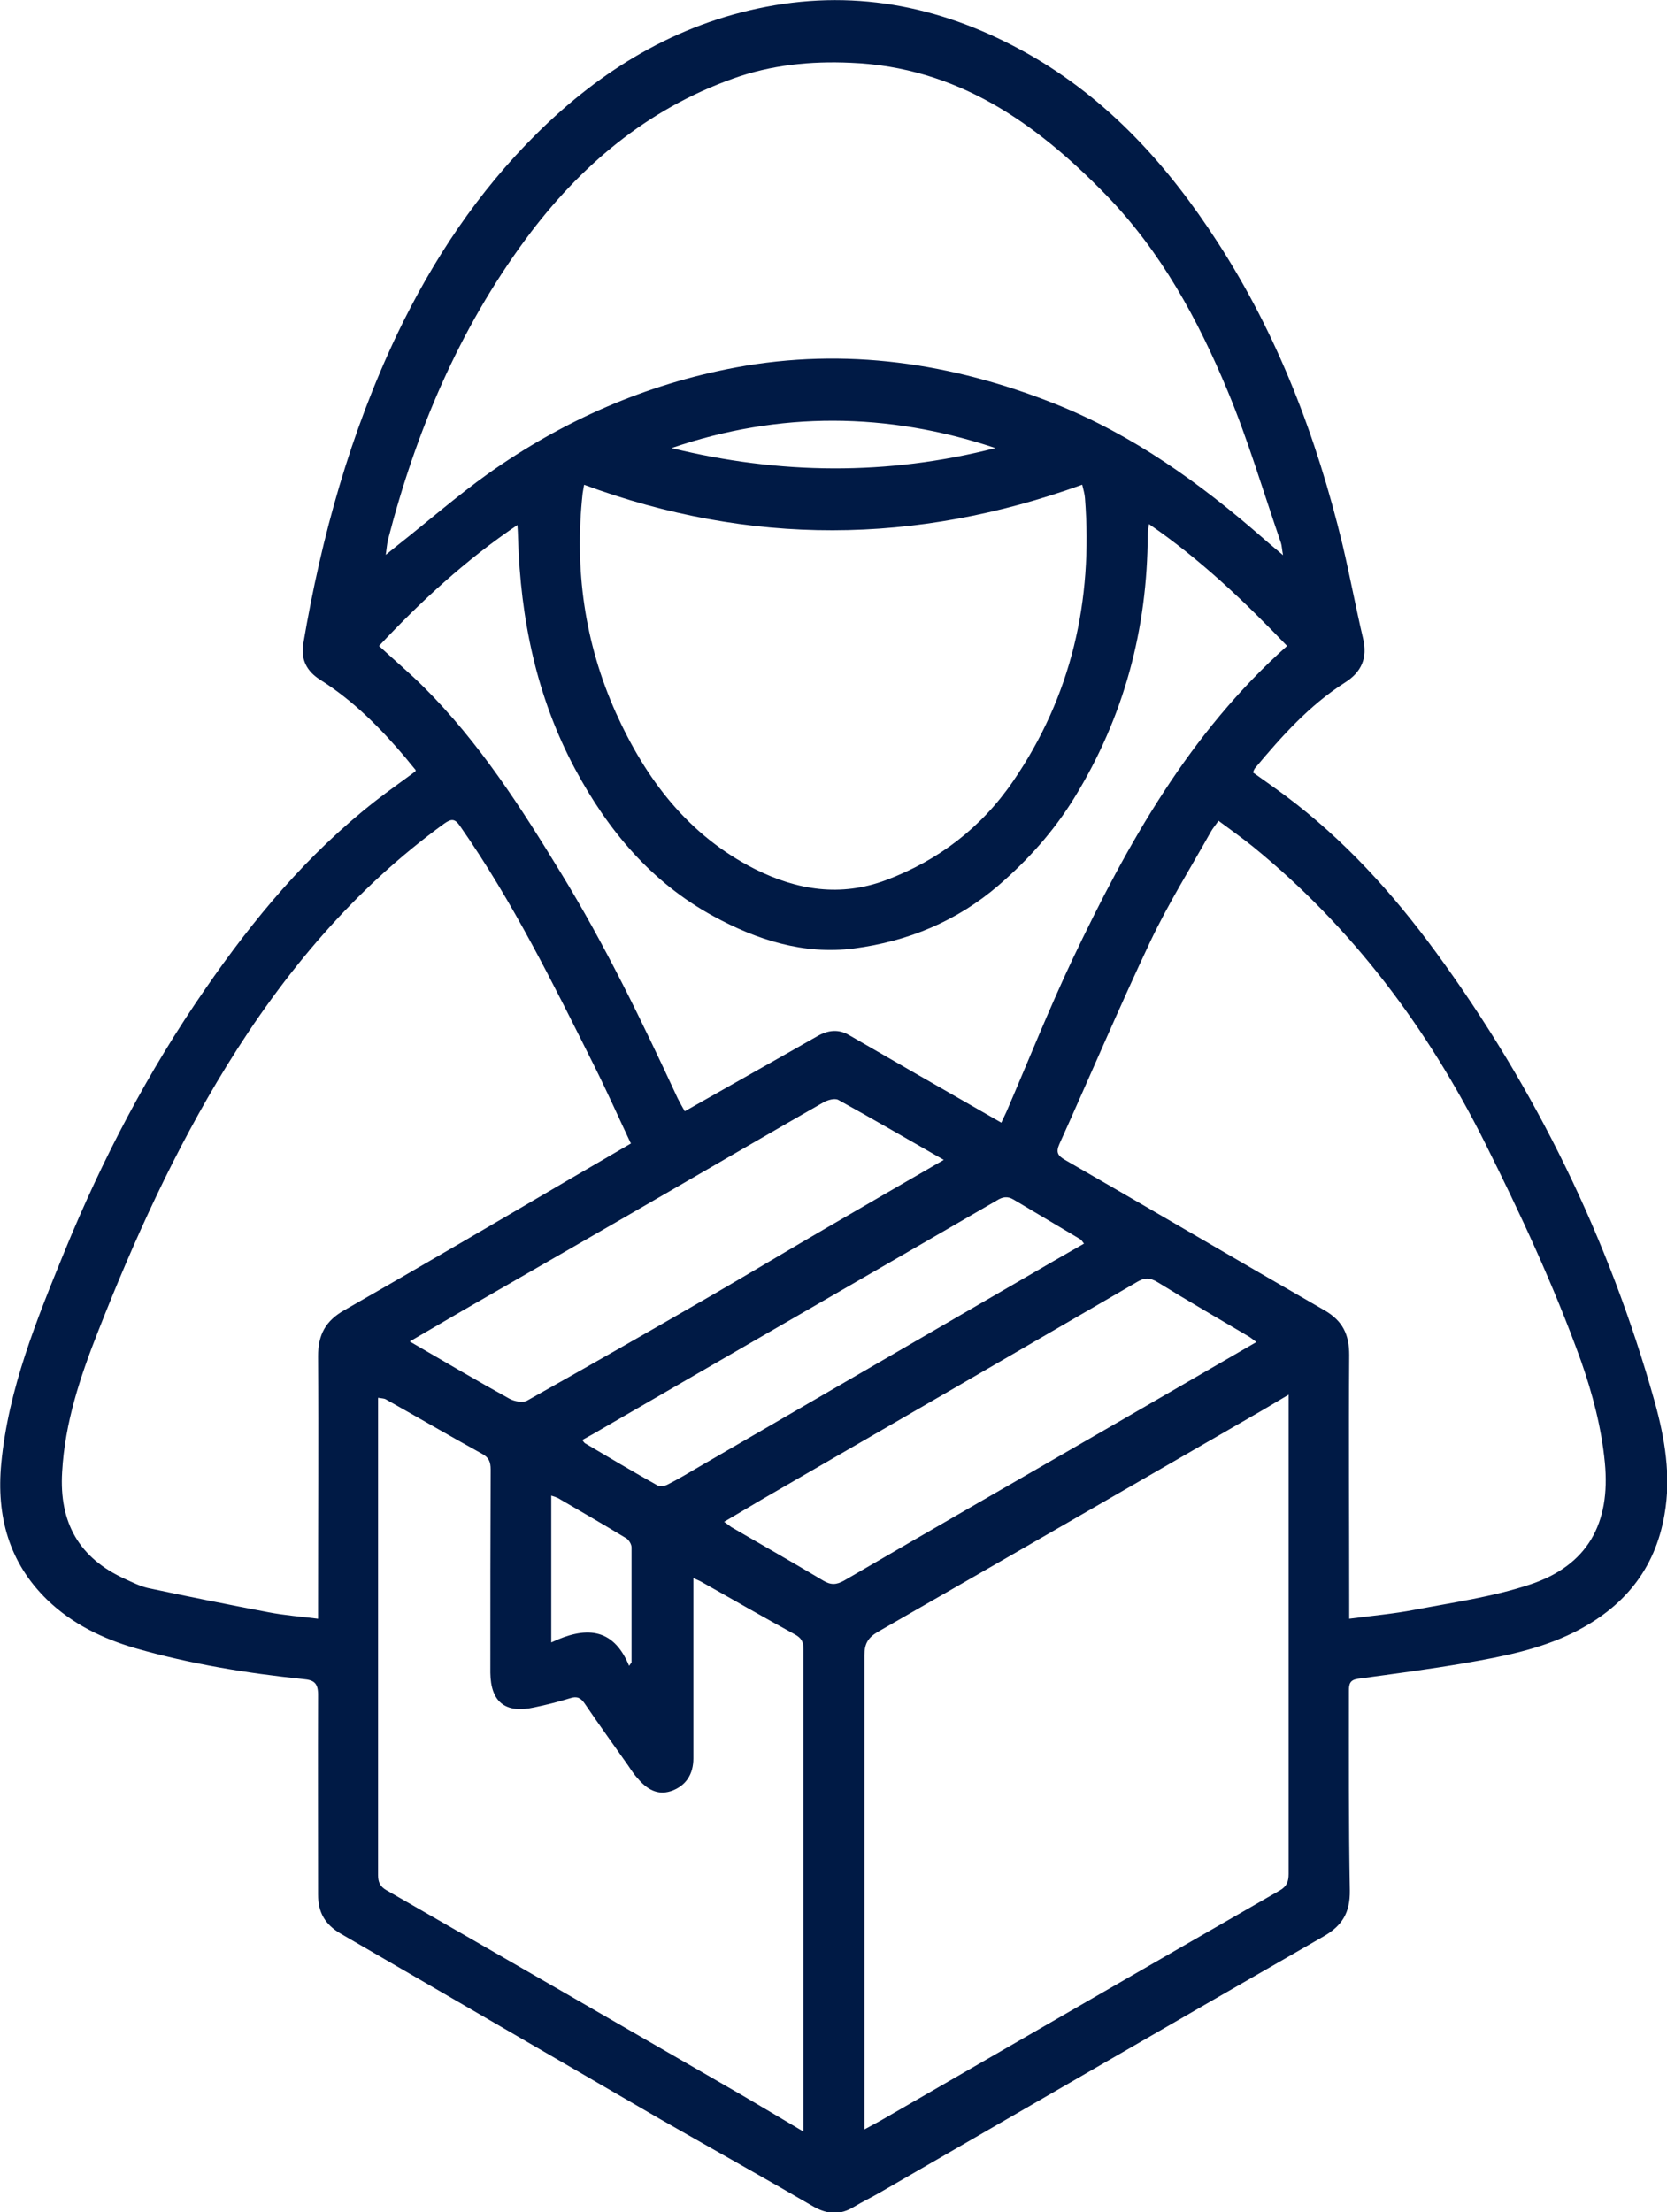 <?xml version="1.0" encoding="UTF-8"?>
<svg id="Capa_2" data-name="Capa 2" xmlns="http://www.w3.org/2000/svg" viewBox="0 0 54.19 71.88">
  <defs>
    <style>
      .cls-1 {
        fill: #001a45;
      }
    </style>
  </defs>
  <g id="Capa_1-2" data-name="Capa 1">
    <path class="cls-1" d="M13.51,25.02c-.12-.14-.22-.27-.32-.39-.82-.97-1.7-1.86-2.78-2.54-.43-.27-.64-.65-.55-1.18,.59-3.48,1.53-6.85,3.05-10.05,1.16-2.42,2.63-4.63,4.54-6.52C19.54,2.27,21.98,.78,24.91,.22c3.02-.58,5.85,.03,8.51,1.53,2.61,1.48,4.55,3.63,6.16,6.12,1.96,3.02,3.22,6.34,4.06,9.82,.24,1.01,.43,2.04,.67,3.06,.15,.63-.05,1.09-.59,1.43-1.16,.74-2.06,1.75-2.93,2.79-.02,.03-.03,.06-.06,.13,.35,.25,.71,.5,1.06,.76,1.9,1.42,3.48,3.16,4.88,5.07,3.25,4.44,5.63,9.31,7.12,14.62,.33,1.19,.54,2.41,.32,3.66-.31,1.81-1.35,3.04-2.96,3.84-1.11,.55-2.31,.78-3.52,.99-1.16,.2-2.32,.35-3.49,.51-.26,.04-.29,.17-.29,.39,0,2.16-.01,4.33,.03,6.49,.01,.71-.24,1.14-.85,1.49-4.81,2.76-9.6,5.54-14.4,8.31-.29,.17-.59,.31-.87,.48-.44,.27-.85,.25-1.3,0-1.65-.96-3.32-1.89-4.98-2.84-3.47-2.01-6.94-4.03-10.41-6.04-.51-.3-.73-.69-.73-1.27,0-2.16-.01-4.33,0-6.49,0-.39-.14-.48-.48-.51-1.84-.19-3.67-.49-5.45-1-1.07-.31-2.06-.79-2.87-1.57-1.26-1.22-1.66-2.74-1.5-4.43,.23-2.43,1.15-4.67,2.06-6.9,1.23-3,2.72-5.85,4.57-8.52,1.57-2.28,3.33-4.39,5.53-6.11,.41-.32,.84-.62,1.31-.97Zm6.99,12.12c-.4-.85-.77-1.68-1.18-2.5-1.33-2.66-2.65-5.34-4.36-7.79-.17-.25-.28-.26-.53-.08-2.92,2.12-5.19,4.83-7.07,7.88-1.68,2.73-3,5.63-4.17,8.61-.58,1.47-1.08,2.96-1.17,4.57-.1,1.65,.55,2.8,2.05,3.48,.24,.11,.48,.23,.73,.29,1.31,.28,2.62,.54,3.93,.79,.52,.1,1.05,.14,1.61,.21,0-.19,0-.33,0-.47,0-2.69,.02-5.37,0-8.06,0-.7,.24-1.15,.86-1.5,2.45-1.4,4.89-2.83,7.33-4.26,.65-.38,1.31-.76,1.99-1.16Zm7.59,32.06c.27-.15,.45-.24,.62-.34,4.3-2.48,8.59-4.96,12.89-7.43,.23-.13,.29-.29,.29-.54,0-4.67,0-9.34,0-14.02,0-.48,0-.97,0-1.55-.33,.2-.63,.37-.93,.55-4.14,2.39-8.28,4.78-12.43,7.16-.32,.19-.43,.39-.43,.76,0,4.74,0,9.49,0,14.23,0,.36,0,.73,0,1.18Zm15.77-16.6c.76-.1,1.45-.16,2.12-.29,1.26-.24,2.54-.42,3.75-.82,1.88-.62,2.63-1.99,2.44-3.96-.11-1.14-.4-2.24-.78-3.32-.88-2.44-1.97-4.78-3.13-7.1-1.86-3.71-4.3-6.97-7.53-9.6-.36-.29-.73-.55-1.12-.84-.1,.15-.19,.25-.25,.36-.66,1.18-1.38,2.33-1.96,3.55-1.03,2.18-1.97,4.4-2.96,6.59-.12,.27-.06,.38,.18,.52,2.82,1.62,5.62,3.27,8.44,4.89,.59,.34,.8,.79,.8,1.45-.02,2.7,0,5.4,0,8.1,0,.14,0,.28,0,.46Zm-2.15-34.55c-.04-.21-.04-.32-.07-.41-.57-1.65-1.06-3.32-1.73-4.93-.97-2.33-2.17-4.54-3.96-6.38-2.29-2.35-4.85-4.15-8.29-4.29-1.31-.06-2.59,.07-3.82,.51-2.81,1-5,2.85-6.75,5.22-2.17,2.94-3.57,6.25-4.48,9.78-.03,.13-.04,.27-.07,.48,.17-.14,.27-.22,.37-.3,.99-.78,1.94-1.61,2.96-2.34,2.43-1.72,5.11-2.9,8.05-3.45,3.57-.66,7.02-.15,10.37,1.18,2.54,1.01,4.72,2.58,6.76,4.36,.19,.17,.39,.33,.67,.57Zm-15.59,51.19c0-.52,0-.97,0-1.43,0-4.74,0-9.49,0-14.23,0-.24-.08-.36-.28-.47-1.02-.56-2.03-1.14-3.04-1.71-.07-.04-.15-.07-.26-.12,0,1.12,0,2.19,0,3.26,0,.87,0,1.74,0,2.6,0,.51-.24,.87-.67,1.04-.41,.16-.77,.04-1.13-.38-.12-.13-.22-.28-.32-.43-.47-.67-.95-1.33-1.41-2.01-.13-.19-.25-.25-.47-.18-.39,.12-.78,.22-1.17,.3-.94,.21-1.42-.17-1.43-1.13,0-2.2,0-4.4,.01-6.6,0-.25-.06-.39-.28-.51-1.05-.58-2.08-1.18-3.13-1.77-.05-.03-.13-.03-.25-.05,0,1.08,0,2.12,0,3.17,0,4.11,0,8.23,0,12.34,0,.22,.06,.37,.27,.49,3.85,2.21,7.69,4.43,11.54,6.65,.65,.38,1.3,.77,2.01,1.19ZM18.99,15.74c-.02,.13-.04,.21-.05,.29-.27,2.47,.06,4.85,1.08,7.13,.98,2.17,2.35,3.98,4.52,5.08,1.38,.69,2.79,.91,4.26,.36,1.71-.64,3.11-1.72,4.13-3.21,1.9-2.77,2.6-5.87,2.34-9.2-.01-.14-.05-.27-.09-.44-5.42,1.96-10.81,1.99-16.2,0Zm-6.67,5.25c.52,.48,1.02,.9,1.48,1.36,1.78,1.78,3.13,3.88,4.43,6.01,1.44,2.35,2.64,4.83,3.8,7.33,.07,.14,.15,.28,.23,.42,1.46-.83,2.89-1.63,4.31-2.44,.35-.2,.69-.24,1.04-.03,1.42,.82,2.84,1.64,4.26,2.45,.22,.13,.44,.25,.68,.39,.07-.15,.12-.25,.17-.36,.71-1.65,1.38-3.33,2.15-4.96,1.78-3.74,3.79-7.34,6.97-10.17-1.36-1.42-2.8-2.8-4.49-3.96-.02,.14-.04,.24-.04,.34-.01,3.07-.77,5.93-2.39,8.56-.67,1.09-1.51,2.02-2.46,2.84-1.35,1.16-2.94,1.82-4.7,2.05-1.64,.21-3.16-.28-4.57-1.05-2.02-1.1-3.43-2.79-4.5-4.79-1.25-2.34-1.77-4.87-1.85-7.5,0-.12-.01-.24-.02-.42-1.7,1.15-3.14,2.48-4.5,3.93Zm1,22.6c1.12,.65,2.17,1.27,3.24,1.86,.16,.09,.44,.14,.58,.06,2.03-1.14,4.04-2.29,6.05-3.45,1.24-.72,2.47-1.46,3.71-2.18,1.24-.72,2.48-1.44,3.78-2.19-1.17-.67-2.29-1.32-3.43-1.95-.11-.06-.34,0-.48,.08-1.49,.85-2.98,1.72-4.47,2.58-2.43,1.41-4.87,2.81-7.3,4.21-.55,.32-1.1,.64-1.68,.98Zm27.51,.01c-.12-.09-.18-.14-.25-.18-.98-.58-1.97-1.15-2.94-1.75-.26-.16-.44-.16-.7,0-4.06,2.36-8.13,4.72-12.2,7.07-.39,.23-.78,.46-1.2,.71,.1,.07,.16,.12,.23,.17,1,.58,2,1.15,2.99,1.74,.25,.15,.43,.14,.68,0,2.92-1.7,5.86-3.39,8.79-5.08,1.52-.88,3.04-1.76,4.61-2.67Zm-5.6-3.2c-.05-.07-.08-.11-.11-.13-.72-.43-1.45-.86-2.17-1.29-.2-.12-.36-.09-.55,.03-4.28,2.48-8.57,4.95-12.85,7.43-.2,.12-.4,.23-.62,.35,.04,.06,.06,.09,.09,.11,.78,.46,1.55,.92,2.34,1.36,.08,.05,.23,.03,.32-.01,.36-.18,.71-.39,1.05-.59,3.85-2.23,7.7-4.47,11.55-6.7,.31-.18,.63-.36,.96-.55ZM21.83,14.56c3.51,.86,7.02,.9,10.53,0-3.51-1.17-7.02-1.2-10.53,0Zm-1.38,39.57s.05-.07,.08-.11c0-1.25,0-2.49,0-3.74,0-.1-.09-.25-.18-.3-.73-.44-1.47-.87-2.21-1.3-.06-.03-.12-.05-.22-.08v4.77c1.08-.51,2-.52,2.53,.76Z"/>
  </g>
</svg>